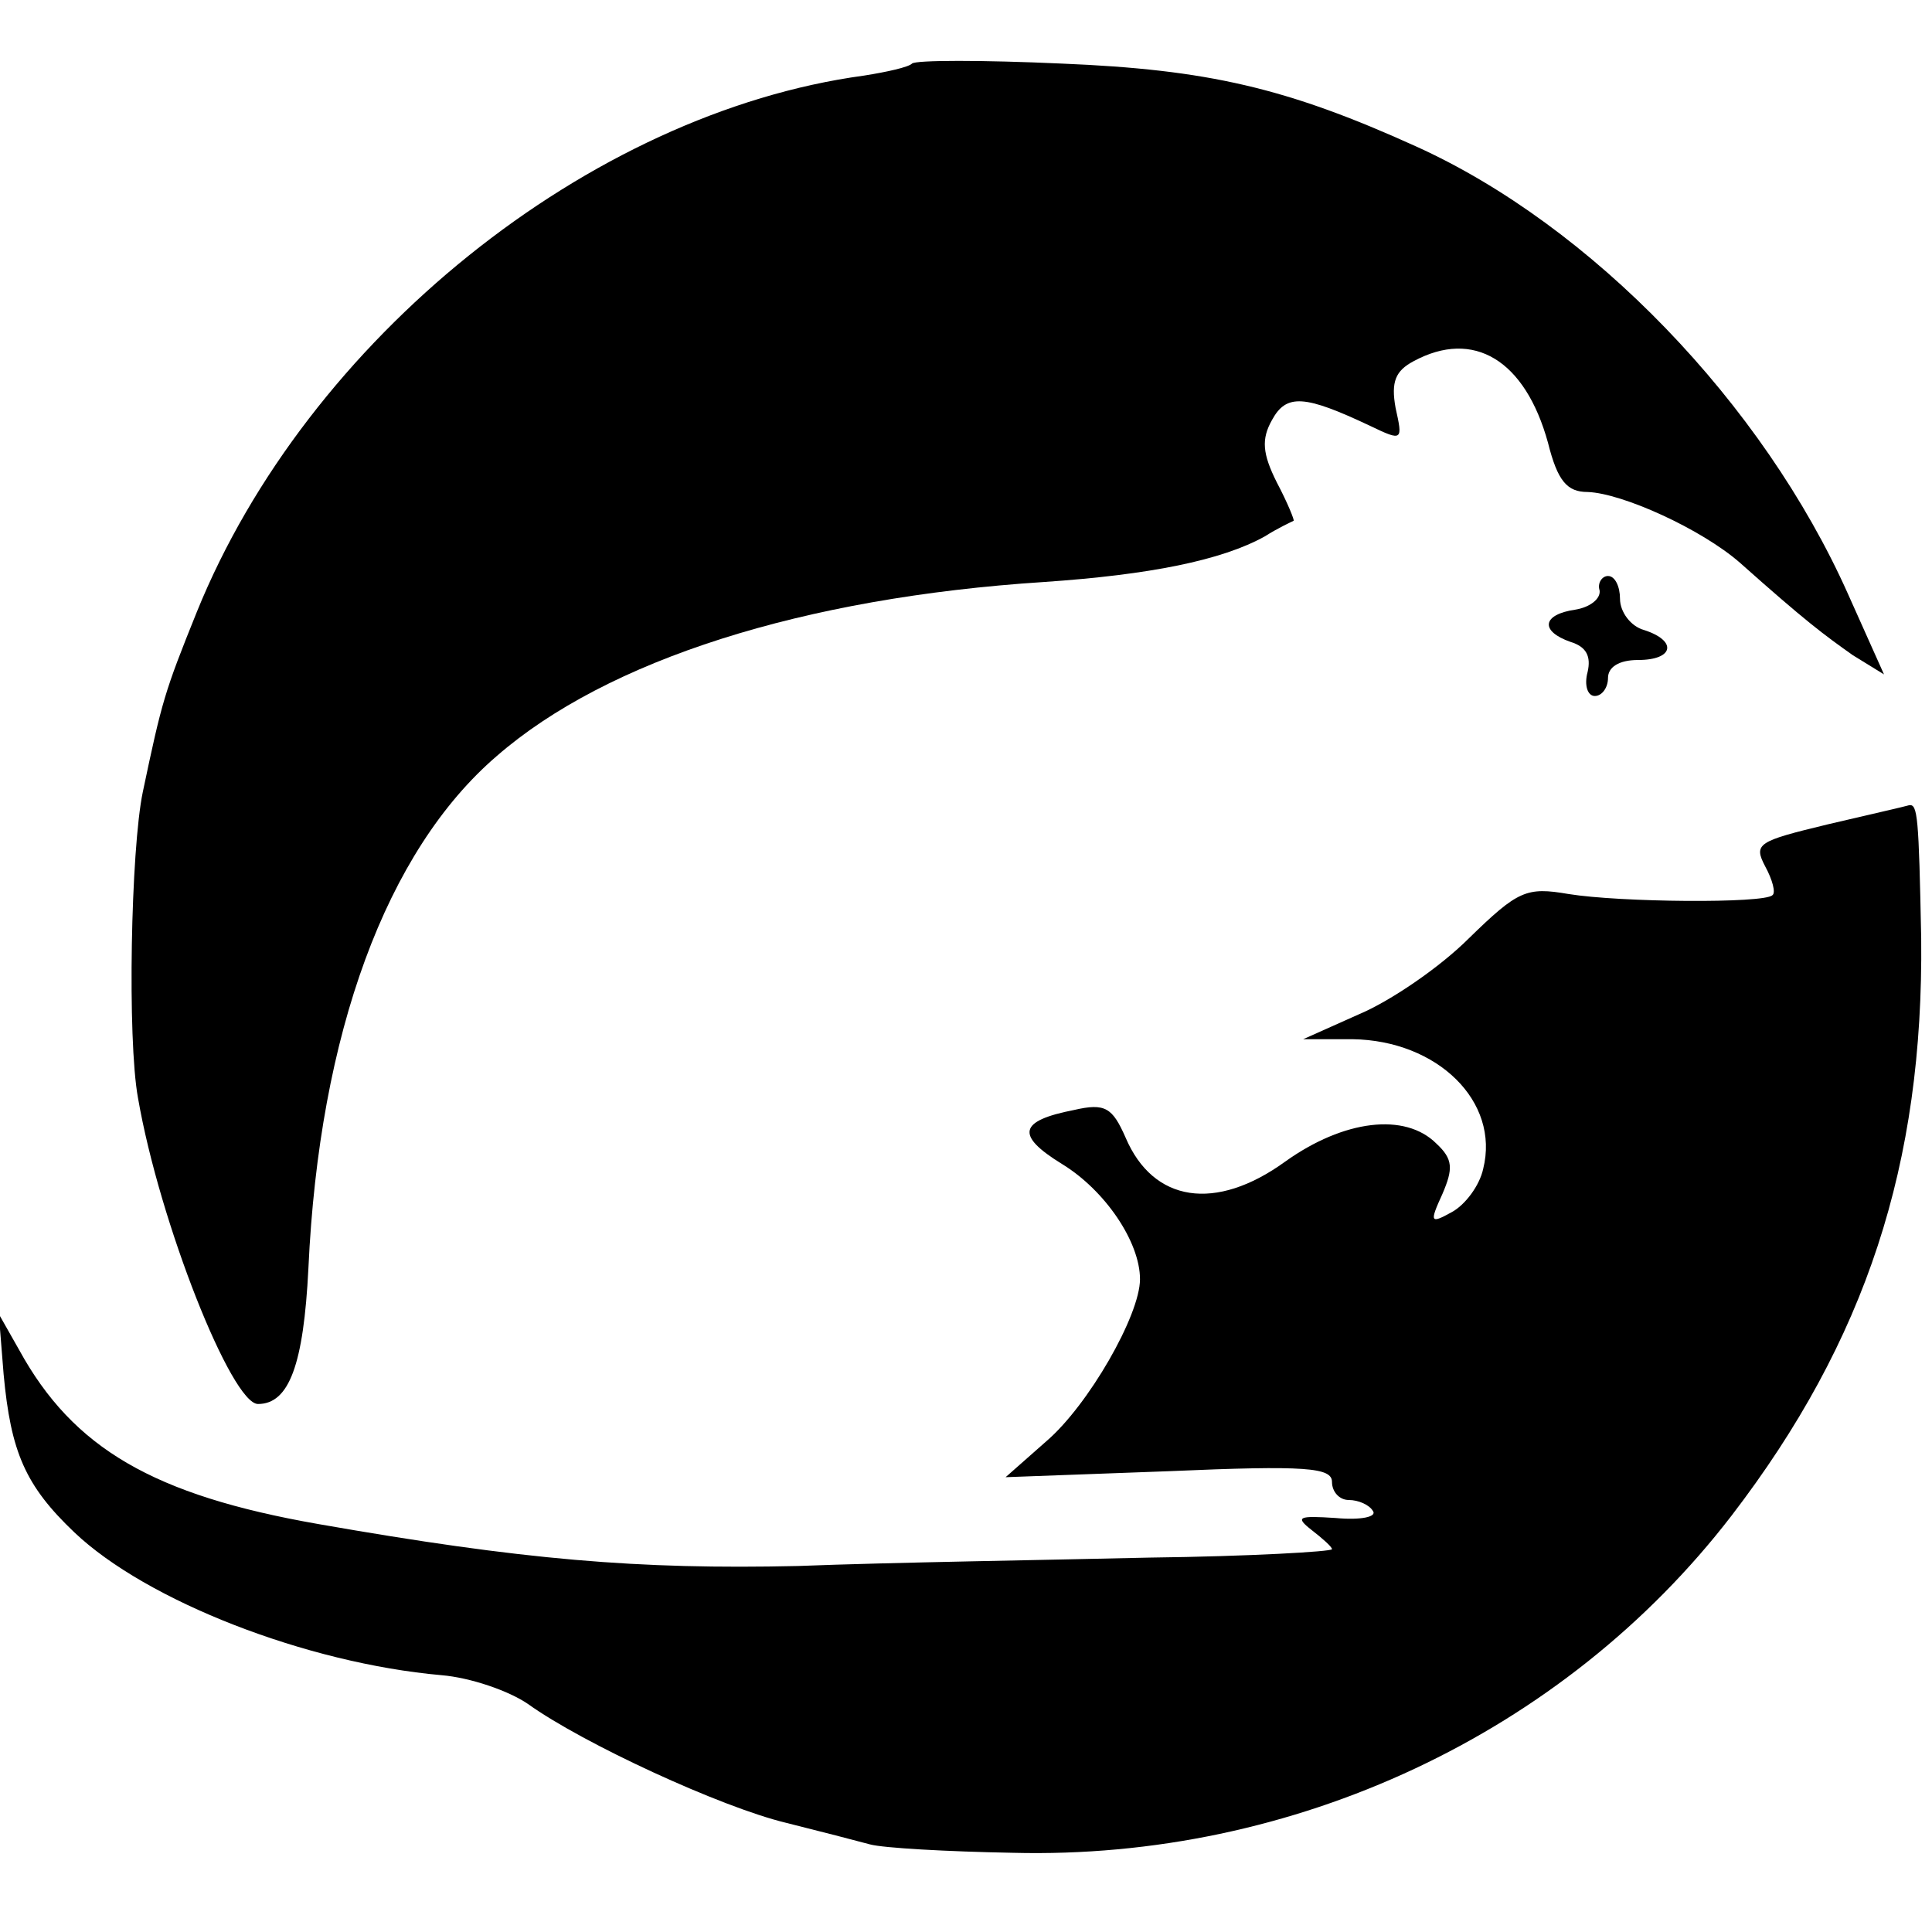 <?xml version="1.0" standalone="no"?>
<!DOCTYPE svg PUBLIC "-//W3C//DTD SVG 20010904//EN"
 "http://www.w3.org/TR/2001/REC-SVG-20010904/DTD/svg10.dtd">
<svg version="1.0" xmlns="http://www.w3.org/2000/svg"
 width="161pt" height="161pt" viewBox="0 0 161 161"
 preserveAspectRatio="xMidYMid meet">
<g transform="translate(0,161) scale(0.1,-0.1)"
fill="#000000" stroke="none">
<path d="M760 1557 c-3 -3 -21 -7 -40 -10 -229 -31 -464 -220 -556 -447 -27
-67 -29 -74 -45 -150 -10 -48 -13 -206 -4 -255 18 -104 78 -255 100 -255 26 0
38 33 42 113 9 196 65 348 157 427 92 80 255 132 456 145 88 6 148 18 184 38
11 7 22 12 24 13 1 0 -5 15 -14 32 -12 24 -13 36 -4 52 12 22 27 21 82 -5 27
-13 27 -12 21 15 -4 22 0 31 15 39 50 27 93 1 112 -68 8 -32 16 -41 33 -41 29
-1 95 -31 127 -59 55 -49 70 -60 94 -77 l26 -16 -30 67 c-71 159 -214 307
-360 373 -108 49 -174 64 -295 69 -66 3 -122 3 -125 0z"/>
<path d="M1333 1118 c1 -7 -8 -14 -20 -16 -28 -4 -30 -18 -4 -27 13 -4 17 -12
14 -25 -3 -11 0 -20 6 -20 6 0 11 7 11 15 0 9 9 15 25 15 30 0 33 16 5 25 -11
3 -20 15 -20 26 0 10 -4 19 -10 19 -5 0 -9 -6 -7 -12z"/>
<path d="M1523 923 c-58 -14 -62 -16 -52 -35 6 -11 9 -22 6 -24 -7 -7 -127 -6
-170 1 -35 6 -42 3 -83 -37 -24 -24 -65 -52 -91 -63 l-47 -21 41 0 c71 -1 123
-52 109 -108 -3 -14 -15 -30 -26 -36 -18 -10 -19 -9 -8 15 9 21 9 29 -5 42
-26 26 -77 20 -126 -15 -58 -42 -110 -34 -133 20 -11 25 -17 29 -43 23 -46 -9
-49 -21 -10 -45 36 -22 65 -65 65 -96 0 -30 -43 -105 -78 -135 l-34 -30 136 5
c115 5 136 3 136 -9 0 -8 6 -15 14 -15 8 0 17 -4 20 -9 4 -5 -10 -8 -31 -6
-31 2 -34 1 -20 -10 9 -7 17 -14 17 -16 0 -2 -69 -6 -152 -7 -84 -2 -216 -4
-293 -7 -133 -3 -229 5 -400 35 -137 24 -204 63 -249 145 l-17 30 4 -50 c6
-65 18 -93 59 -132 60 -57 193 -109 306 -119 24 -2 56 -13 72 -24 46 -33 161
-86 215 -99 28 -7 59 -15 70 -18 11 -3 64 -6 119 -7 234 -6 459 99 599 281
112 146 160 293 158 481 -2 102 -3 112 -10 111 -3 -1 -34 -8 -68 -16z"/>
</g>
</svg>
